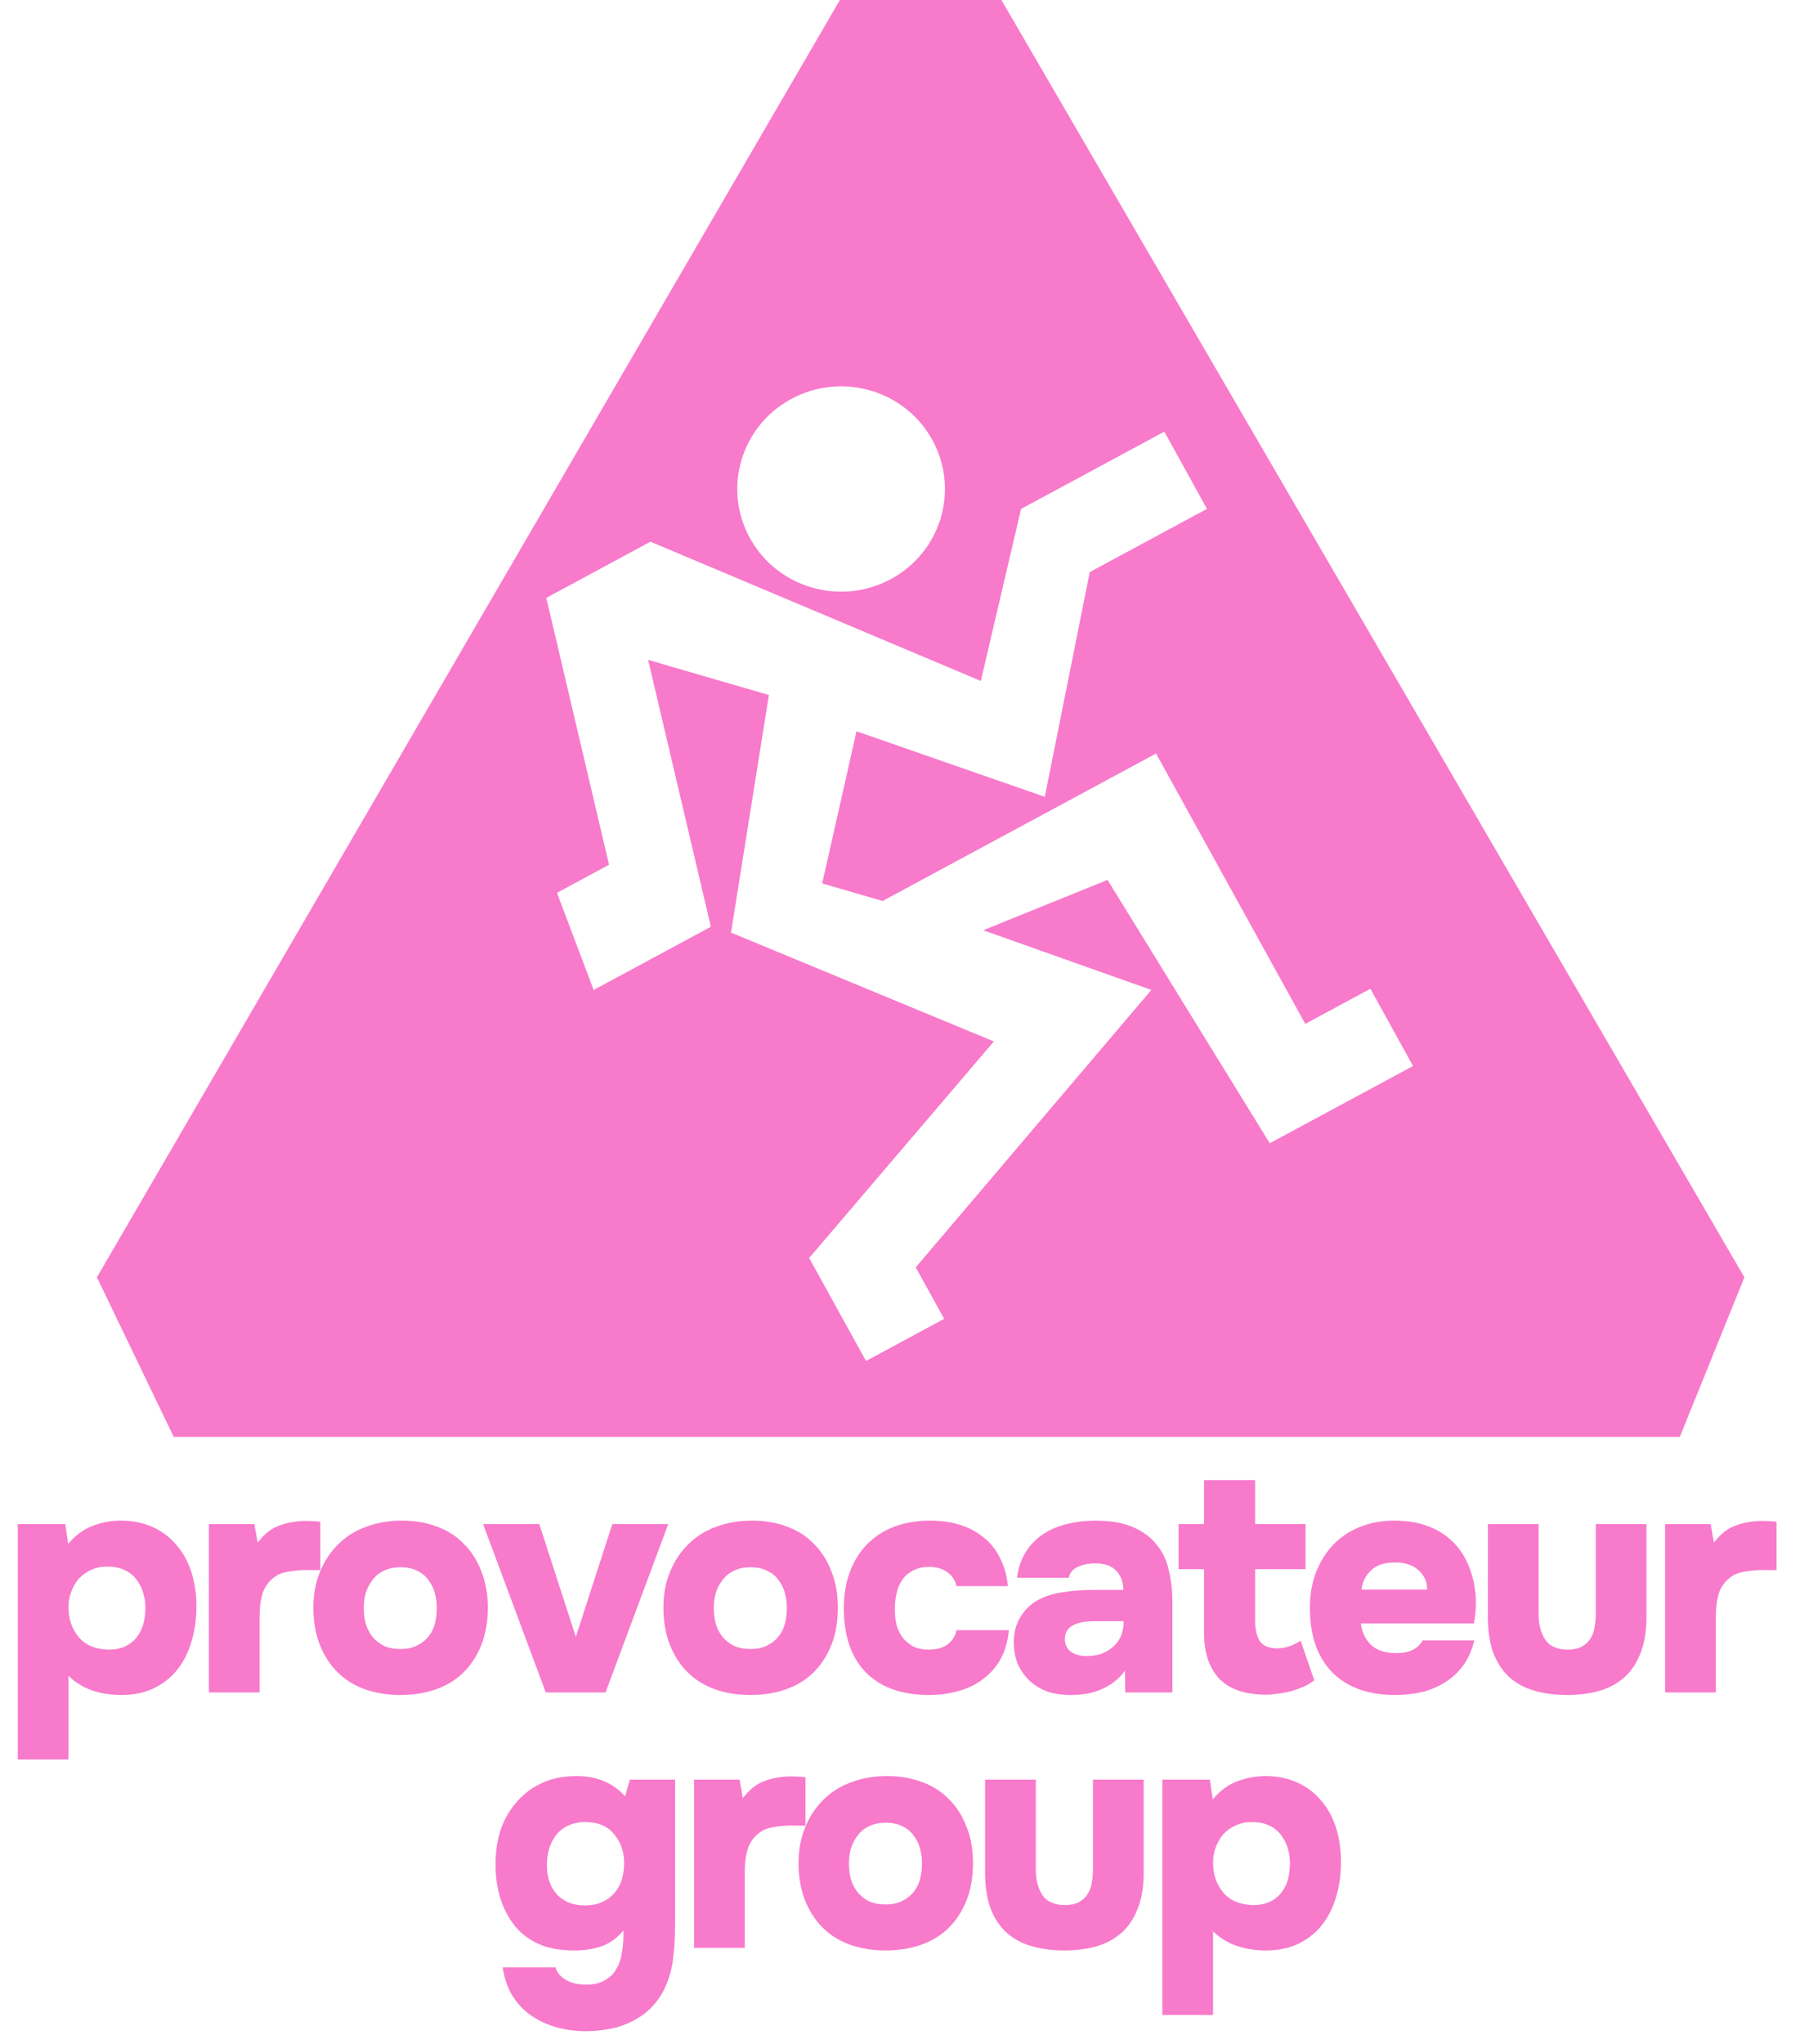 <?xml version="1.0" encoding="UTF-8"?> <svg xmlns="http://www.w3.org/2000/svg" width="93" height="105" viewBox="0 0 93 105" fill="none"><path d="M3.504 79.324C3.859 78.897 4.268 78.591 4.733 78.405C5.209 78.219 5.708 78.126 6.228 78.126C6.826 78.126 7.363 78.236 7.839 78.454C8.315 78.662 8.719 78.963 9.051 79.357C9.394 79.74 9.654 80.204 9.832 80.751C10.009 81.287 10.097 81.883 10.097 82.54C10.097 83.207 10.009 83.819 9.832 84.377C9.666 84.935 9.416 85.416 9.084 85.821C8.763 86.215 8.359 86.526 7.872 86.756C7.396 86.975 6.859 87.084 6.261 87.084C5.099 87.084 4.185 86.756 3.521 86.1V90.398H0.914V78.307H3.355L3.504 79.324ZM5.514 80.489C5.193 80.489 4.91 80.549 4.667 80.669C4.423 80.779 4.213 80.932 4.036 81.129C3.87 81.326 3.742 81.55 3.654 81.802C3.565 82.042 3.521 82.299 3.521 82.572C3.521 83.174 3.693 83.683 4.036 84.098C4.379 84.514 4.888 84.733 5.564 84.754C5.918 84.754 6.217 84.694 6.46 84.574C6.704 84.454 6.898 84.295 7.042 84.098C7.197 83.901 7.307 83.677 7.374 83.426C7.44 83.163 7.473 82.884 7.473 82.589C7.473 82.326 7.435 82.069 7.357 81.818C7.28 81.566 7.163 81.342 7.008 81.145C6.853 80.937 6.654 80.779 6.411 80.669C6.167 80.549 5.868 80.489 5.514 80.489Z" fill="#F87ACB"></path><path d="M13.246 79.259C13.589 78.81 13.966 78.515 14.375 78.373C14.796 78.22 15.244 78.143 15.72 78.143C15.864 78.143 16.003 78.149 16.136 78.159C16.279 78.159 16.39 78.17 16.468 78.192V80.67C16.313 80.67 16.136 80.67 15.936 80.67C15.737 80.659 15.532 80.664 15.322 80.686C15.123 80.697 14.923 80.724 14.724 80.768C14.536 80.801 14.37 80.861 14.226 80.948C13.894 81.156 13.661 81.435 13.528 81.785C13.406 82.124 13.346 82.546 13.346 83.049V86.953H10.738V78.307H13.08L13.246 79.259Z" fill="#F87ACB"></path><path d="M20.595 80.522C20.263 80.522 19.975 80.582 19.732 80.702C19.499 80.812 19.305 80.97 19.15 81.178C18.995 81.375 18.879 81.599 18.802 81.851C18.735 82.091 18.702 82.343 18.702 82.605C18.702 82.901 18.735 83.174 18.802 83.426C18.879 83.677 18.995 83.901 19.15 84.098C19.305 84.284 19.499 84.437 19.732 84.558C19.975 84.667 20.263 84.722 20.595 84.722C20.927 84.722 21.21 84.662 21.442 84.541C21.686 84.421 21.88 84.268 22.023 84.082C22.178 83.896 22.289 83.677 22.355 83.426C22.422 83.174 22.455 82.901 22.455 82.605C22.455 82.343 22.422 82.091 22.355 81.851C22.289 81.599 22.178 81.375 22.023 81.178C21.88 80.97 21.686 80.812 21.442 80.702C21.21 80.582 20.927 80.522 20.595 80.522ZM20.579 87.084C19.914 87.084 19.305 86.986 18.752 86.789C18.209 86.592 17.744 86.302 17.357 85.919C16.969 85.537 16.665 85.066 16.443 84.508C16.222 83.951 16.111 83.311 16.111 82.589C16.111 81.9 16.228 81.282 16.46 80.735C16.693 80.177 17.008 79.707 17.407 79.324C17.805 78.93 18.281 78.635 18.835 78.438C19.388 78.23 19.997 78.126 20.662 78.126C21.326 78.126 21.929 78.23 22.472 78.438C23.014 78.635 23.474 78.93 23.85 79.324C24.238 79.707 24.537 80.177 24.747 80.735C24.968 81.282 25.079 81.9 25.079 82.589C25.079 83.311 24.968 83.951 24.747 84.508C24.526 85.066 24.221 85.537 23.834 85.919C23.446 86.302 22.976 86.592 22.422 86.789C21.868 86.986 21.254 87.084 20.579 87.084Z" fill="#F87ACB"></path><path d="M31.479 78.307H34.352L31.131 86.953H28.058L24.836 78.307H27.726L29.603 84.098L31.479 78.307Z" fill="#F87ACB"></path><path d="M38.59 80.522C38.258 80.522 37.97 80.582 37.727 80.702C37.494 80.812 37.3 80.97 37.145 81.178C36.99 81.375 36.874 81.599 36.797 81.851C36.73 82.091 36.697 82.343 36.697 82.605C36.697 82.901 36.73 83.174 36.797 83.426C36.874 83.677 36.99 83.901 37.145 84.098C37.3 84.284 37.494 84.437 37.727 84.558C37.97 84.667 38.258 84.722 38.59 84.722C38.922 84.722 39.205 84.662 39.437 84.541C39.681 84.421 39.875 84.268 40.019 84.082C40.174 83.896 40.284 83.677 40.351 83.426C40.417 83.174 40.45 82.901 40.45 82.605C40.45 82.343 40.417 82.091 40.351 81.851C40.284 81.599 40.174 81.375 40.019 81.178C39.875 80.97 39.681 80.812 39.437 80.702C39.205 80.582 38.922 80.522 38.59 80.522ZM38.574 87.084C37.91 87.084 37.3 86.986 36.747 86.789C36.205 86.592 35.739 86.302 35.352 85.919C34.965 85.537 34.66 85.066 34.439 84.508C34.217 83.951 34.106 83.311 34.106 82.589C34.106 81.9 34.223 81.282 34.455 80.735C34.688 80.177 35.003 79.707 35.402 79.324C35.8 78.93 36.276 78.635 36.83 78.438C37.384 78.23 37.992 78.126 38.657 78.126C39.321 78.126 39.925 78.23 40.467 78.438C41.01 78.635 41.469 78.93 41.845 79.324C42.233 79.707 42.532 80.177 42.742 80.735C42.964 81.282 43.074 81.9 43.074 82.589C43.074 83.311 42.964 83.951 42.742 84.508C42.521 85.066 42.216 85.537 41.829 85.919C41.441 86.302 40.971 86.592 40.417 86.789C39.864 86.986 39.249 87.084 38.574 87.084Z" fill="#F87ACB"></path><path d="M47.764 84.754C48.163 84.754 48.484 84.662 48.727 84.476C48.971 84.279 49.12 84.038 49.176 83.754H51.866C51.811 84.334 51.667 84.831 51.434 85.247C51.202 85.662 50.897 86.007 50.521 86.28C50.156 86.554 49.735 86.756 49.259 86.887C48.783 87.019 48.29 87.084 47.781 87.084C46.364 87.084 45.273 86.696 44.509 85.919C43.756 85.143 43.38 84.044 43.38 82.622C43.38 81.933 43.485 81.309 43.696 80.751C43.906 80.194 44.199 79.723 44.576 79.341C44.963 78.947 45.428 78.646 45.971 78.438C46.524 78.23 47.15 78.126 47.847 78.126C48.379 78.126 48.877 78.198 49.342 78.34C49.807 78.482 50.211 78.695 50.554 78.98C50.908 79.253 51.191 79.603 51.401 80.029C51.623 80.445 51.761 80.932 51.816 81.49H49.176C49.109 81.194 48.955 80.959 48.711 80.784C48.467 80.598 48.152 80.505 47.764 80.505C47.432 80.505 47.15 80.571 46.917 80.702C46.685 80.823 46.502 80.987 46.369 81.194C46.236 81.391 46.142 81.621 46.087 81.883C46.032 82.135 46.004 82.392 46.004 82.654C46.004 82.95 46.032 83.223 46.087 83.475C46.153 83.715 46.258 83.934 46.402 84.131C46.546 84.317 46.729 84.47 46.95 84.591C47.172 84.7 47.443 84.754 47.764 84.754Z" fill="#F87ACB"></path><path d="M57.766 83.294H56.238C55.762 83.294 55.391 83.371 55.125 83.524C54.87 83.677 54.743 83.901 54.743 84.197C54.743 84.481 54.843 84.7 55.042 84.853C55.252 85.006 55.529 85.083 55.872 85.083C56.116 85.083 56.349 85.05 56.57 84.984C56.802 84.908 57.007 84.793 57.184 84.64C57.373 84.487 57.516 84.301 57.616 84.082C57.716 83.852 57.766 83.59 57.766 83.294ZM57.849 86.953L57.832 85.837C57.633 86.111 57.395 86.34 57.118 86.526C56.852 86.701 56.553 86.838 56.221 86.937C55.9 87.035 55.501 87.084 55.025 87.084C54.638 87.084 54.273 87.035 53.929 86.937C53.597 86.827 53.293 86.658 53.016 86.428C52.739 86.187 52.518 85.897 52.352 85.558C52.197 85.219 52.119 84.82 52.119 84.361C52.119 83.869 52.235 83.437 52.468 83.065C52.7 82.682 53.016 82.387 53.414 82.179C53.769 81.993 54.184 81.867 54.66 81.802C55.147 81.725 55.656 81.687 56.188 81.687H57.749C57.749 81.282 57.627 80.954 57.384 80.702C57.151 80.451 56.802 80.325 56.337 80.325C56.016 80.314 55.717 80.369 55.441 80.489C55.164 80.609 54.998 80.801 54.942 81.063H52.285C52.352 80.538 52.507 80.09 52.75 79.718C52.994 79.335 53.298 79.029 53.664 78.799C54.04 78.558 54.45 78.389 54.893 78.29C55.346 78.181 55.817 78.126 56.304 78.126C57.079 78.126 57.721 78.236 58.23 78.454C58.751 78.673 59.16 78.974 59.459 79.357C59.77 79.729 59.98 80.172 60.09 80.686C60.212 81.2 60.273 81.736 60.273 82.294V86.953H57.849Z" fill="#F87ACB"></path><path d="M65.638 84.689C65.893 84.689 66.131 84.645 66.353 84.558C66.585 84.459 66.757 84.372 66.867 84.295L67.565 86.33C67.399 86.461 67.205 86.576 66.984 86.674C66.773 86.762 66.552 86.838 66.319 86.904C66.098 86.959 65.876 86.997 65.655 87.019C65.445 87.052 65.256 87.068 65.09 87.068C64.016 87.068 63.214 86.795 62.682 86.248C62.162 85.69 61.902 84.919 61.902 83.934V80.62H60.59V78.307H61.902V76.043H64.526V78.307H67.116V80.62H64.526V83.327C64.526 83.688 64.598 84.006 64.742 84.279C64.897 84.541 65.195 84.678 65.638 84.689Z" fill="#F87ACB"></path><path d="M71.758 84.935C72.101 84.935 72.389 84.88 72.621 84.771C72.854 84.651 73.026 84.487 73.136 84.279H75.793C75.672 84.782 75.483 85.209 75.229 85.558C74.974 85.909 74.664 86.198 74.299 86.428C73.933 86.658 73.529 86.827 73.087 86.937C72.655 87.035 72.201 87.084 71.725 87.084C70.341 87.084 69.261 86.696 68.486 85.919C67.722 85.132 67.34 84.022 67.34 82.589C67.34 81.955 67.44 81.364 67.639 80.817C67.85 80.27 68.138 79.8 68.503 79.406C68.879 79.001 69.333 78.69 69.865 78.471C70.407 78.241 71.016 78.126 71.692 78.126C72.367 78.126 72.965 78.23 73.485 78.438C74.005 78.646 74.443 78.941 74.797 79.324C75.151 79.707 75.417 80.161 75.594 80.686C75.782 81.211 75.876 81.779 75.876 82.392C75.876 82.567 75.865 82.737 75.843 82.901C75.832 83.054 75.81 83.223 75.777 83.409H69.964C70.008 83.825 70.169 84.18 70.446 84.476C70.734 84.771 71.171 84.924 71.758 84.935ZM73.369 81.67C73.369 81.265 73.219 80.932 72.92 80.669C72.632 80.407 72.234 80.276 71.725 80.276C71.16 80.276 70.739 80.418 70.463 80.702C70.186 80.976 70.031 81.298 69.998 81.67H73.369Z" fill="#F87ACB"></path><path d="M80.576 84.755C80.876 84.755 81.119 84.706 81.307 84.607C81.507 84.498 81.656 84.361 81.756 84.197C81.867 84.033 81.938 83.841 81.972 83.623C82.016 83.404 82.038 83.174 82.038 82.934V78.307H84.645V83.081C84.645 83.814 84.54 84.438 84.33 84.952C84.13 85.466 83.848 85.881 83.483 86.198C83.118 86.516 82.68 86.745 82.171 86.888C81.673 87.019 81.136 87.084 80.56 87.084C79.929 87.084 79.359 87.008 78.849 86.855C78.34 86.702 77.908 86.461 77.554 86.133C77.211 85.805 76.945 85.389 76.757 84.886C76.58 84.372 76.491 83.77 76.491 83.081V78.307H79.099V82.934C79.099 83.459 79.209 83.891 79.431 84.23C79.652 84.569 80.034 84.744 80.576 84.755Z" fill="#F87ACB"></path><path d="M88.111 79.259C88.454 78.81 88.83 78.515 89.24 78.373C89.661 78.22 90.109 78.143 90.585 78.143C90.729 78.143 90.868 78.149 91 78.159C91.144 78.159 91.255 78.17 91.333 78.192V80.67C91.178 80.67 91 80.67 90.801 80.67C90.602 80.659 90.397 80.664 90.187 80.686C89.987 80.697 89.788 80.724 89.589 80.768C89.4 80.801 89.234 80.861 89.091 80.948C88.758 81.156 88.526 81.435 88.393 81.785C88.271 82.124 88.21 82.546 88.21 83.049V86.953H85.603V78.307H87.945L88.111 79.259Z" fill="#F87ACB"></path><path d="M32.051 99.176C31.753 99.547 31.393 99.816 30.972 99.98C30.551 100.133 30.064 100.209 29.511 100.209C28.78 100.209 28.165 100.094 27.667 99.865C27.169 99.635 26.759 99.318 26.438 98.913C26.117 98.498 25.874 98.022 25.708 97.486C25.553 96.95 25.475 96.387 25.475 95.796C25.475 95.172 25.558 94.593 25.724 94.057C25.901 93.521 26.167 93.045 26.521 92.629C26.876 92.203 27.307 91.869 27.817 91.629C28.326 91.377 28.94 91.251 29.66 91.251C30.679 91.251 31.503 91.596 32.135 92.285L32.384 91.432H34.709V98.404C34.709 98.766 34.703 99.132 34.692 99.504C34.681 99.865 34.653 100.22 34.609 100.57C34.576 100.92 34.504 101.259 34.393 101.587C34.294 101.915 34.15 102.233 33.961 102.539C33.751 102.867 33.507 103.146 33.231 103.376C32.954 103.605 32.638 103.797 32.284 103.95C31.941 104.103 31.581 104.207 31.204 104.262C30.839 104.327 30.485 104.36 30.142 104.36C29.621 104.36 29.118 104.294 28.63 104.163C28.154 104.032 27.723 103.835 27.335 103.572C26.948 103.31 26.621 102.971 26.355 102.555C26.101 102.14 25.929 101.648 25.84 101.079H28.564C28.619 101.319 28.785 101.527 29.062 101.702C29.339 101.877 29.699 101.965 30.142 101.965C30.529 101.965 30.85 101.888 31.105 101.735C31.36 101.593 31.553 101.401 31.686 101.161C31.83 100.92 31.924 100.647 31.968 100.34C32.024 100.045 32.051 99.75 32.051 99.454V99.176ZM30.075 97.896C30.419 97.896 30.717 97.836 30.972 97.716C31.227 97.595 31.437 97.437 31.603 97.24C31.769 97.043 31.891 96.819 31.968 96.567C32.046 96.305 32.085 96.02 32.085 95.714C32.085 95.134 31.913 94.642 31.57 94.237C31.238 93.822 30.745 93.614 30.092 93.614C29.738 93.614 29.433 93.68 29.178 93.811C28.924 93.931 28.719 94.101 28.564 94.319C28.409 94.527 28.293 94.762 28.215 95.025C28.149 95.287 28.116 95.555 28.116 95.829C28.116 96.113 28.154 96.381 28.232 96.633C28.309 96.873 28.426 97.087 28.581 97.272C28.736 97.459 28.94 97.612 29.195 97.732C29.45 97.841 29.743 97.896 30.075 97.896Z" fill="#F87ACB"></path><path d="M38.189 92.384C38.532 91.935 38.908 91.64 39.318 91.498C39.739 91.345 40.187 91.268 40.663 91.268C40.807 91.268 40.946 91.274 41.078 91.284C41.222 91.284 41.333 91.295 41.411 91.317V93.795C41.256 93.795 41.078 93.795 40.879 93.795C40.68 93.784 40.475 93.789 40.265 93.811C40.066 93.822 39.866 93.849 39.667 93.893C39.479 93.926 39.313 93.986 39.169 94.073C38.837 94.281 38.604 94.56 38.471 94.91C38.349 95.249 38.288 95.671 38.288 96.174V100.078H35.681V91.432H38.023L38.189 92.384Z" fill="#F87ACB"></path><path d="M45.538 93.647C45.206 93.647 44.918 93.707 44.675 93.827C44.442 93.937 44.248 94.095 44.093 94.303C43.938 94.5 43.822 94.724 43.745 94.976C43.678 95.216 43.645 95.468 43.645 95.73C43.645 96.026 43.678 96.299 43.745 96.551C43.822 96.802 43.938 97.026 44.093 97.223C44.248 97.409 44.442 97.562 44.675 97.683C44.918 97.792 45.206 97.847 45.538 97.847C45.87 97.847 46.153 97.787 46.385 97.666C46.629 97.546 46.822 97.393 46.966 97.207C47.121 97.021 47.232 96.802 47.298 96.551C47.365 96.299 47.398 96.026 47.398 95.73C47.398 95.468 47.365 95.216 47.298 94.976C47.232 94.724 47.121 94.5 46.966 94.303C46.822 94.095 46.629 93.937 46.385 93.827C46.153 93.707 45.87 93.647 45.538 93.647ZM45.522 100.209C44.857 100.209 44.248 100.111 43.695 99.914C43.152 99.717 42.687 99.427 42.3 99.044C41.912 98.662 41.608 98.191 41.386 97.633C41.165 97.076 41.054 96.436 41.054 95.714C41.054 95.025 41.17 94.407 41.403 93.86C41.635 93.302 41.951 92.832 42.349 92.449C42.748 92.055 43.224 91.76 43.778 91.563C44.331 91.355 44.94 91.251 45.605 91.251C46.269 91.251 46.872 91.355 47.415 91.563C47.957 91.76 48.417 92.055 48.793 92.449C49.181 92.832 49.48 93.302 49.69 93.86C49.911 94.407 50.022 95.025 50.022 95.714C50.022 96.436 49.911 97.076 49.69 97.633C49.468 98.191 49.164 98.662 48.777 99.044C48.389 99.427 47.919 99.717 47.365 99.914C46.811 100.111 46.197 100.209 45.522 100.209Z" fill="#F87ACB"></path><path d="M54.728 97.88C55.027 97.88 55.271 97.831 55.459 97.732C55.658 97.623 55.808 97.486 55.907 97.322C56.018 97.158 56.09 96.966 56.123 96.748C56.168 96.529 56.19 96.299 56.19 96.059V91.432H58.797V96.206C58.797 96.939 58.692 97.563 58.482 98.077C58.282 98.591 58 99.006 57.635 99.323C57.269 99.641 56.832 99.87 56.323 100.012C55.825 100.144 55.288 100.209 54.712 100.209C54.081 100.209 53.511 100.133 53.001 99.98C52.492 99.827 52.06 99.586 51.706 99.258C51.363 98.93 51.097 98.514 50.909 98.011C50.732 97.497 50.643 96.895 50.643 96.206V91.432H53.251V96.059C53.251 96.584 53.361 97.016 53.583 97.355C53.804 97.694 54.186 97.869 54.728 97.88Z" fill="#F87ACB"></path><path d="M62.346 92.449C62.7 92.022 63.11 91.716 63.575 91.53C64.051 91.344 64.549 91.251 65.07 91.251C65.668 91.251 66.204 91.361 66.681 91.579C67.157 91.787 67.561 92.088 67.893 92.482C68.236 92.865 68.496 93.329 68.674 93.876C68.851 94.412 68.939 95.008 68.939 95.665C68.939 96.332 68.851 96.944 68.674 97.502C68.507 98.06 68.258 98.541 67.926 98.946C67.605 99.34 67.201 99.651 66.714 99.881C66.238 100.1 65.701 100.209 65.103 100.209C63.94 100.209 63.027 99.881 62.363 99.225V103.523H59.755V91.432H62.197L62.346 92.449ZM64.356 93.614C64.034 93.614 63.752 93.674 63.509 93.794C63.265 93.904 63.055 94.057 62.877 94.254C62.712 94.451 62.584 94.675 62.496 94.927C62.407 95.167 62.363 95.424 62.363 95.697C62.363 96.299 62.534 96.808 62.877 97.223C63.221 97.639 63.73 97.858 64.405 97.879C64.76 97.879 65.059 97.819 65.302 97.699C65.546 97.579 65.74 97.42 65.883 97.223C66.038 97.026 66.149 96.802 66.216 96.551C66.282 96.288 66.315 96.009 66.315 95.714C66.315 95.451 66.276 95.194 66.199 94.943C66.121 94.691 66.005 94.467 65.85 94.27C65.695 94.062 65.496 93.904 65.252 93.794C65.009 93.674 64.71 93.614 64.356 93.614Z" fill="#F87ACB"></path><path fill-rule="evenodd" clip-rule="evenodd" d="M4.982 65.625L8.934 73.828H86.357L89.678 65.625L51.482 0H43.178L4.982 65.625ZM44.522 69.924L48.539 67.759L47.078 65.113L59.19 50.861L50.547 47.794L56.938 45.208L65.278 58.738L72.643 54.769L70.451 50.8L67.104 52.604L59.433 38.714L45.373 46.291L42.268 45.389L44.033 37.572L53.712 40.939L56.024 29.393L62.05 26.145L59.858 22.177L52.493 26.146L50.424 34.986L33.441 27.831L28.085 30.717L31.311 44.428L28.633 45.871L30.52 50.862L36.546 47.614L33.32 33.904L39.529 35.708L37.581 47.915L51.095 53.507L41.599 64.632L44.522 69.924ZM45.798 29.754C48.386 28.359 49.34 25.156 47.928 22.598C46.516 20.041 43.273 19.099 40.684 20.494C38.096 21.889 37.142 25.093 38.554 27.65C39.966 30.207 43.209 31.149 45.798 29.754Z" fill="#F87ACB"></path></svg> 